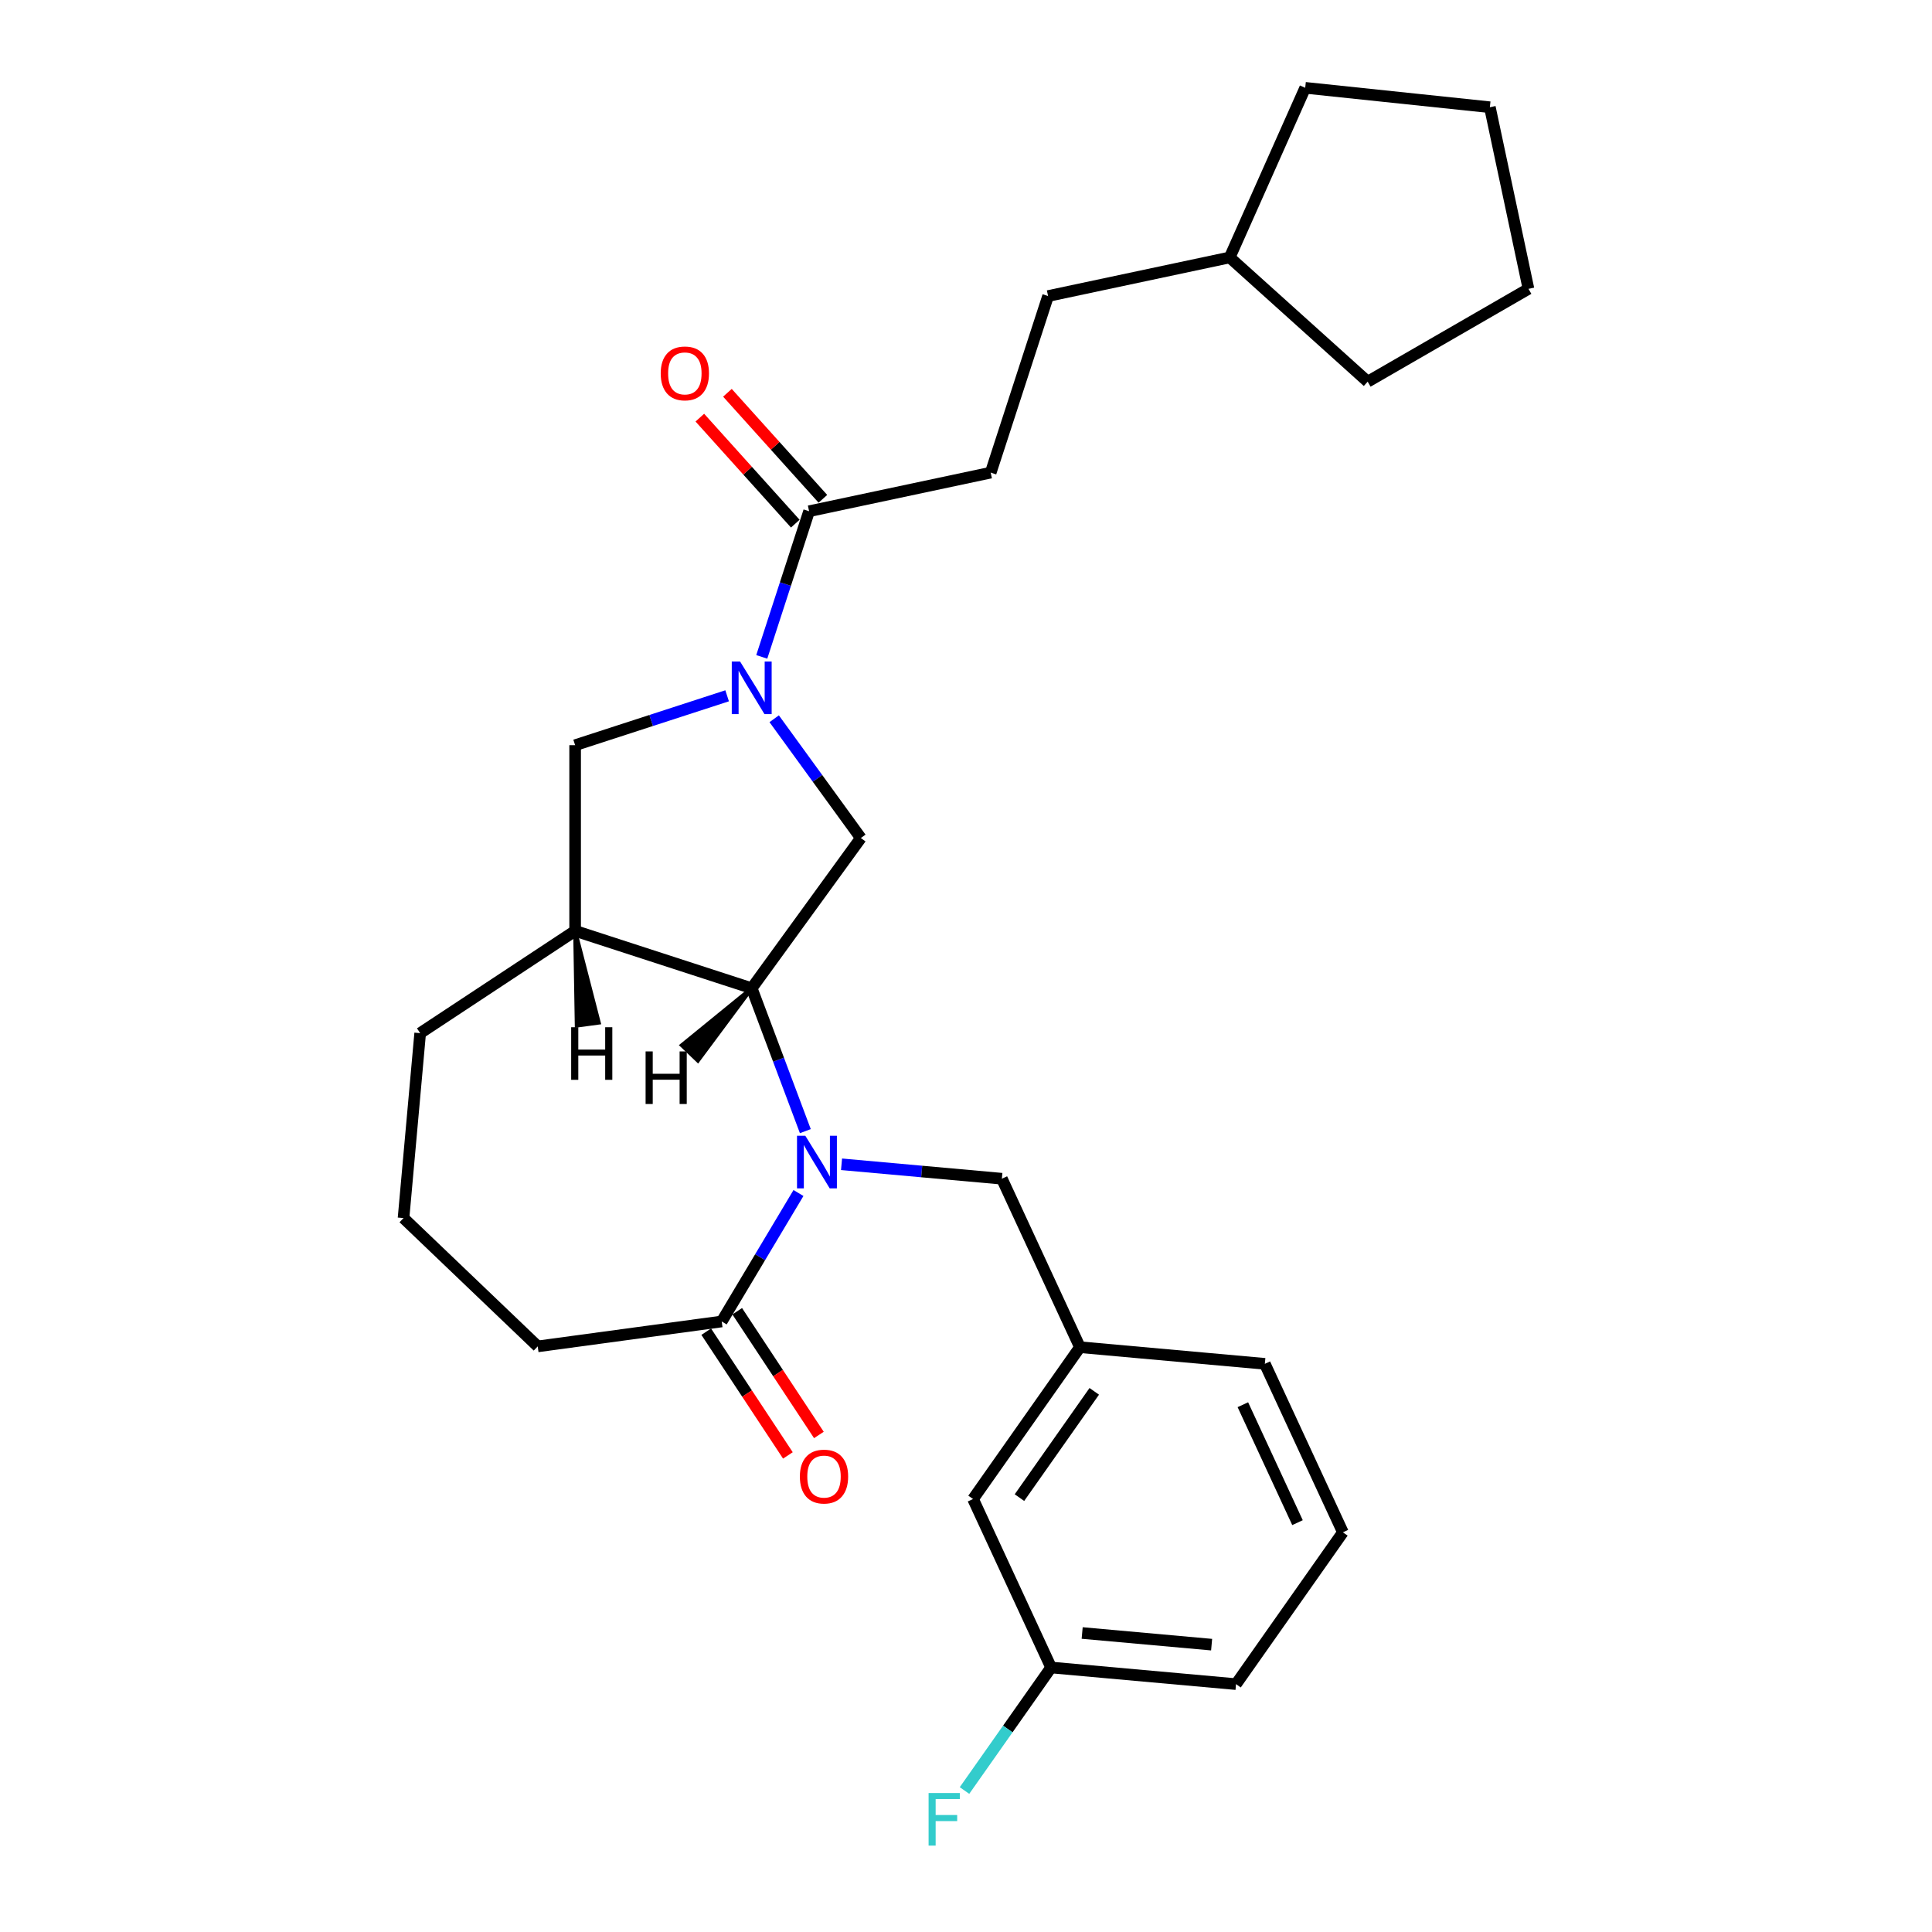 <?xml version='1.0' encoding='iso-8859-1'?>
<svg version='1.1' baseProfile='full'
              xmlns='http://www.w3.org/2000/svg'
                      xmlns:rdkit='http://www.rdkit.org/xml'
                      xmlns:xlink='http://www.w3.org/1999/xlink'
                  xml:space='preserve'
width='1000px' height='1000px' viewBox='0 0 1000 1000'>
<!-- END OF HEADER -->
<rect style='opacity:1.0;fill:#FFFFFF;stroke:none' width='1000' height='1000' x='0' y='0'> </rect>
<path class='bond-1' d='M 416.845,585.476 L 402.965,548.494' style='fill:none;fill-rule:evenodd;stroke:#0000FF;stroke-width:6px;stroke-linecap:butt;stroke-linejoin:miter;stroke-opacity:1' />
<path class='bond-1' d='M 402.965,548.494 L 389.085,511.512' style='fill:none;fill-rule:evenodd;stroke:#000000;stroke-width:6px;stroke-linecap:butt;stroke-linejoin:miter;stroke-opacity:1' />
<path class='bond-3' d='M 413.288,617.498 L 393.425,650.743' style='fill:none;fill-rule:evenodd;stroke:#0000FF;stroke-width:6px;stroke-linecap:butt;stroke-linejoin:miter;stroke-opacity:1' />
<path class='bond-3' d='M 393.425,650.743 L 373.562,683.988' style='fill:none;fill-rule:evenodd;stroke:#000000;stroke-width:6px;stroke-linecap:butt;stroke-linejoin:miter;stroke-opacity:1' />
<path class='bond-7' d='M 435.578,602.633 L 477.074,606.367' style='fill:none;fill-rule:evenodd;stroke:#0000FF;stroke-width:6px;stroke-linecap:butt;stroke-linejoin:miter;stroke-opacity:1' />
<path class='bond-7' d='M 477.074,606.367 L 518.571,610.102' style='fill:none;fill-rule:evenodd;stroke:#000000;stroke-width:6px;stroke-linecap:butt;stroke-linejoin:miter;stroke-opacity:1' />
<path class='bond-0' d='M 400.718,372.023 L 423.146,402.893' style='fill:none;fill-rule:evenodd;stroke:#0000FF;stroke-width:6px;stroke-linecap:butt;stroke-linejoin:miter;stroke-opacity:1' />
<path class='bond-0' d='M 423.146,402.893 L 445.574,433.762' style='fill:none;fill-rule:evenodd;stroke:#000000;stroke-width:6px;stroke-linecap:butt;stroke-linejoin:miter;stroke-opacity:1' />
<path class='bond-5' d='M 394.287,340.001 L 406.535,302.307' style='fill:none;fill-rule:evenodd;stroke:#0000FF;stroke-width:6px;stroke-linecap:butt;stroke-linejoin:miter;stroke-opacity:1' />
<path class='bond-5' d='M 406.535,302.307 L 418.783,264.612' style='fill:none;fill-rule:evenodd;stroke:#000000;stroke-width:6px;stroke-linecap:butt;stroke-linejoin:miter;stroke-opacity:1' />
<path class='bond-28' d='M 376.361,360.147 L 337.023,372.928' style='fill:none;fill-rule:evenodd;stroke:#0000FF;stroke-width:6px;stroke-linecap:butt;stroke-linejoin:miter;stroke-opacity:1' />
<path class='bond-28' d='M 337.023,372.928 L 297.685,385.71' style='fill:none;fill-rule:evenodd;stroke:#000000;stroke-width:6px;stroke-linecap:butt;stroke-linejoin:miter;stroke-opacity:1' />
<path class='bond-2' d='M 389.085,511.512 L 445.574,433.762' style='fill:none;fill-rule:evenodd;stroke:#000000;stroke-width:6px;stroke-linecap:butt;stroke-linejoin:miter;stroke-opacity:1' />
<path class='bond-4' d='M 389.085,511.512 L 297.685,481.814' style='fill:none;fill-rule:evenodd;stroke:#000000;stroke-width:6px;stroke-linecap:butt;stroke-linejoin:miter;stroke-opacity:1' />
<path class='bond-31' d='M 389.085,511.512 L 352.891,541.023 L 361.227,548.993 Z' style='fill:#000000;fill-rule:evenodd;fill-opacity:1;stroke:#000000;stroke-width:2px;stroke-linecap:butt;stroke-linejoin:miter;stroke-opacity:1;' />
<path class='bond-8' d='M 365.541,689.282 L 386.678,721.302' style='fill:none;fill-rule:evenodd;stroke:#000000;stroke-width:6px;stroke-linecap:butt;stroke-linejoin:miter;stroke-opacity:1' />
<path class='bond-8' d='M 386.678,721.302 L 407.815,753.323' style='fill:none;fill-rule:evenodd;stroke:#FF0000;stroke-width:6px;stroke-linecap:butt;stroke-linejoin:miter;stroke-opacity:1' />
<path class='bond-8' d='M 381.583,678.693 L 402.719,710.714' style='fill:none;fill-rule:evenodd;stroke:#000000;stroke-width:6px;stroke-linecap:butt;stroke-linejoin:miter;stroke-opacity:1' />
<path class='bond-8' d='M 402.719,710.714 L 423.856,742.734' style='fill:none;fill-rule:evenodd;stroke:#FF0000;stroke-width:6px;stroke-linecap:butt;stroke-linejoin:miter;stroke-opacity:1' />
<path class='bond-17' d='M 373.562,683.988 L 278.328,696.888' style='fill:none;fill-rule:evenodd;stroke:#000000;stroke-width:6px;stroke-linecap:butt;stroke-linejoin:miter;stroke-opacity:1' />
<path class='bond-6' d='M 297.685,481.814 L 297.685,385.71' style='fill:none;fill-rule:evenodd;stroke:#000000;stroke-width:6px;stroke-linecap:butt;stroke-linejoin:miter;stroke-opacity:1' />
<path class='bond-16' d='M 297.685,481.814 L 217.479,534.757' style='fill:none;fill-rule:evenodd;stroke:#000000;stroke-width:6px;stroke-linecap:butt;stroke-linejoin:miter;stroke-opacity:1' />
<path class='bond-32' d='M 297.685,481.814 L 298.511,530.867 L 309.939,529.319 Z' style='fill:#000000;fill-rule:evenodd;fill-opacity:1;stroke:#000000;stroke-width:2px;stroke-linecap:butt;stroke-linejoin:miter;stroke-opacity:1;' />
<path class='bond-9' d='M 425.925,258.182 L 401.22,230.744' style='fill:none;fill-rule:evenodd;stroke:#000000;stroke-width:6px;stroke-linecap:butt;stroke-linejoin:miter;stroke-opacity:1' />
<path class='bond-9' d='M 401.22,230.744 L 376.515,203.306' style='fill:none;fill-rule:evenodd;stroke:#FF0000;stroke-width:6px;stroke-linecap:butt;stroke-linejoin:miter;stroke-opacity:1' />
<path class='bond-9' d='M 411.641,271.043 L 386.936,243.605' style='fill:none;fill-rule:evenodd;stroke:#000000;stroke-width:6px;stroke-linecap:butt;stroke-linejoin:miter;stroke-opacity:1' />
<path class='bond-9' d='M 386.936,243.605 L 362.231,216.167' style='fill:none;fill-rule:evenodd;stroke:#FF0000;stroke-width:6px;stroke-linecap:butt;stroke-linejoin:miter;stroke-opacity:1' />
<path class='bond-10' d='M 418.783,264.612 L 512.787,244.631' style='fill:none;fill-rule:evenodd;stroke:#000000;stroke-width:6px;stroke-linecap:butt;stroke-linejoin:miter;stroke-opacity:1' />
<path class='bond-11' d='M 518.571,610.102 L 558.968,697.303' style='fill:none;fill-rule:evenodd;stroke:#000000;stroke-width:6px;stroke-linecap:butt;stroke-linejoin:miter;stroke-opacity:1' />
<path class='bond-14' d='M 512.787,244.631 L 542.484,153.231' style='fill:none;fill-rule:evenodd;stroke:#000000;stroke-width:6px;stroke-linecap:butt;stroke-linejoin:miter;stroke-opacity:1' />
<path class='bond-12' d='M 558.968,697.303 L 503.649,775.889' style='fill:none;fill-rule:evenodd;stroke:#000000;stroke-width:6px;stroke-linecap:butt;stroke-linejoin:miter;stroke-opacity:1' />
<path class='bond-12' d='M 566.388,720.154 L 527.665,775.165' style='fill:none;fill-rule:evenodd;stroke:#000000;stroke-width:6px;stroke-linecap:butt;stroke-linejoin:miter;stroke-opacity:1' />
<path class='bond-21' d='M 558.968,697.303 L 654.685,705.917' style='fill:none;fill-rule:evenodd;stroke:#000000;stroke-width:6px;stroke-linecap:butt;stroke-linejoin:miter;stroke-opacity:1' />
<path class='bond-13' d='M 503.649,775.889 L 544.047,863.089' style='fill:none;fill-rule:evenodd;stroke:#000000;stroke-width:6px;stroke-linecap:butt;stroke-linejoin:miter;stroke-opacity:1' />
<path class='bond-15' d='M 544.047,863.089 L 521.635,894.928' style='fill:none;fill-rule:evenodd;stroke:#000000;stroke-width:6px;stroke-linecap:butt;stroke-linejoin:miter;stroke-opacity:1' />
<path class='bond-15' d='M 521.635,894.928 L 499.223,926.767' style='fill:none;fill-rule:evenodd;stroke:#33CCCC;stroke-width:6px;stroke-linecap:butt;stroke-linejoin:miter;stroke-opacity:1' />
<path class='bond-29' d='M 544.047,863.089 L 639.764,871.704' style='fill:none;fill-rule:evenodd;stroke:#000000;stroke-width:6px;stroke-linecap:butt;stroke-linejoin:miter;stroke-opacity:1' />
<path class='bond-29' d='M 560.128,845.238 L 627.13,851.268' style='fill:none;fill-rule:evenodd;stroke:#000000;stroke-width:6px;stroke-linecap:butt;stroke-linejoin:miter;stroke-opacity:1' />
<path class='bond-19' d='M 542.484,153.231 L 636.488,133.25' style='fill:none;fill-rule:evenodd;stroke:#000000;stroke-width:6px;stroke-linecap:butt;stroke-linejoin:miter;stroke-opacity:1' />
<path class='bond-27' d='M 217.479,534.757 L 208.865,630.474' style='fill:none;fill-rule:evenodd;stroke:#000000;stroke-width:6px;stroke-linecap:butt;stroke-linejoin:miter;stroke-opacity:1' />
<path class='bond-18' d='M 278.328,696.888 L 208.865,630.474' style='fill:none;fill-rule:evenodd;stroke:#000000;stroke-width:6px;stroke-linecap:butt;stroke-linejoin:miter;stroke-opacity:1' />
<path class='bond-23' d='M 636.488,133.25 L 675.577,45.455' style='fill:none;fill-rule:evenodd;stroke:#000000;stroke-width:6px;stroke-linecap:butt;stroke-linejoin:miter;stroke-opacity:1' />
<path class='bond-24' d='M 636.488,133.25 L 707.907,197.556' style='fill:none;fill-rule:evenodd;stroke:#000000;stroke-width:6px;stroke-linecap:butt;stroke-linejoin:miter;stroke-opacity:1' />
<path class='bond-20' d='M 695.083,793.118 L 654.685,705.917' style='fill:none;fill-rule:evenodd;stroke:#000000;stroke-width:6px;stroke-linecap:butt;stroke-linejoin:miter;stroke-opacity:1' />
<path class='bond-20' d='M 671.584,788.118 L 643.305,727.077' style='fill:none;fill-rule:evenodd;stroke:#000000;stroke-width:6px;stroke-linecap:butt;stroke-linejoin:miter;stroke-opacity:1' />
<path class='bond-22' d='M 695.083,793.118 L 639.764,871.704' style='fill:none;fill-rule:evenodd;stroke:#000000;stroke-width:6px;stroke-linecap:butt;stroke-linejoin:miter;stroke-opacity:1' />
<path class='bond-25' d='M 675.577,45.455 L 771.154,55.5' style='fill:none;fill-rule:evenodd;stroke:#000000;stroke-width:6px;stroke-linecap:butt;stroke-linejoin:miter;stroke-opacity:1' />
<path class='bond-26' d='M 707.907,197.556 L 791.135,149.504' style='fill:none;fill-rule:evenodd;stroke:#000000;stroke-width:6px;stroke-linecap:butt;stroke-linejoin:miter;stroke-opacity:1' />
<path class='bond-30' d='M 771.154,55.5 L 791.135,149.504' style='fill:none;fill-rule:evenodd;stroke:#000000;stroke-width:6px;stroke-linecap:butt;stroke-linejoin:miter;stroke-opacity:1' />
<path  class='atom-0' d='M 416.837 587.879
L 425.756 602.295
Q 426.64 603.717, 428.062 606.293
Q 429.485 608.868, 429.562 609.022
L 429.562 587.879
L 433.175 587.879
L 433.175 615.096
L 429.446 615.096
L 419.874 599.335
Q 418.76 597.489, 417.568 595.375
Q 416.415 593.261, 416.069 592.607
L 416.069 615.096
L 412.532 615.096
L 412.532 587.879
L 416.837 587.879
' fill='#0000FF'/>
<path  class='atom-1' d='M 383.069 342.404
L 391.987 356.82
Q 392.872 358.242, 394.294 360.818
Q 395.716 363.393, 395.793 363.547
L 395.793 342.404
L 399.407 342.404
L 399.407 369.621
L 395.678 369.621
L 386.106 353.86
Q 384.991 352.014, 383.799 349.9
Q 382.646 347.786, 382.3 347.132
L 382.3 369.621
L 378.764 369.621
L 378.764 342.404
L 383.069 342.404
' fill='#0000FF'/>
<path  class='atom-9' d='M 414.012 764.27
Q 414.012 757.735, 417.241 754.083
Q 420.47 750.431, 426.505 750.431
Q 432.541 750.431, 435.77 754.083
Q 438.999 757.735, 438.999 764.27
Q 438.999 770.882, 435.731 774.649
Q 432.464 778.378, 426.505 778.378
Q 420.508 778.378, 417.241 774.649
Q 414.012 770.921, 414.012 764.27
M 426.505 775.303
Q 430.657 775.303, 432.887 772.535
Q 435.155 769.729, 435.155 764.27
Q 435.155 758.927, 432.887 756.236
Q 430.657 753.507, 426.505 753.507
Q 422.354 753.507, 420.086 756.197
Q 417.856 758.888, 417.856 764.27
Q 417.856 769.767, 420.086 772.535
Q 422.354 775.303, 426.505 775.303
' fill='#FF0000'/>
<path  class='atom-10' d='M 341.983 193.27
Q 341.983 186.735, 345.212 183.083
Q 348.441 179.431, 354.477 179.431
Q 360.512 179.431, 363.741 183.083
Q 366.97 186.735, 366.97 193.27
Q 366.97 199.882, 363.703 203.649
Q 360.435 207.378, 354.477 207.378
Q 348.48 207.378, 345.212 203.649
Q 341.983 199.92, 341.983 193.27
M 354.477 204.303
Q 358.628 204.303, 360.858 201.535
Q 363.126 198.729, 363.126 193.27
Q 363.126 187.927, 360.858 185.236
Q 358.628 182.506, 354.477 182.506
Q 350.325 182.506, 348.057 185.197
Q 345.827 187.888, 345.827 193.27
Q 345.827 198.767, 348.057 201.535
Q 350.325 204.303, 354.477 204.303
' fill='#FF0000'/>
<path  class='atom-16' d='M 480.636 928.067
L 496.82 928.067
L 496.82 931.181
L 484.288 931.181
L 484.288 939.446
L 495.436 939.446
L 495.436 942.598
L 484.288 942.598
L 484.288 955.284
L 480.636 955.284
L 480.636 928.067
' fill='#33CCCC'/>
<path  class='atom-28' d='M 334.161 544.212
L 337.851 544.212
L 337.851 555.783
L 351.767 555.783
L 351.767 544.212
L 355.458 544.212
L 355.458 571.429
L 351.767 571.429
L 351.767 558.858
L 337.851 558.858
L 337.851 571.429
L 334.161 571.429
L 334.161 544.212
' fill='#000000'/>
<path  class='atom-29' d='M 295.637 531.695
L 299.327 531.695
L 299.327 543.266
L 313.243 543.266
L 313.243 531.695
L 316.933 531.695
L 316.933 558.912
L 313.243 558.912
L 313.243 546.341
L 299.327 546.341
L 299.327 558.912
L 295.637 558.912
L 295.637 531.695
' fill='#000000'/>
</svg>
